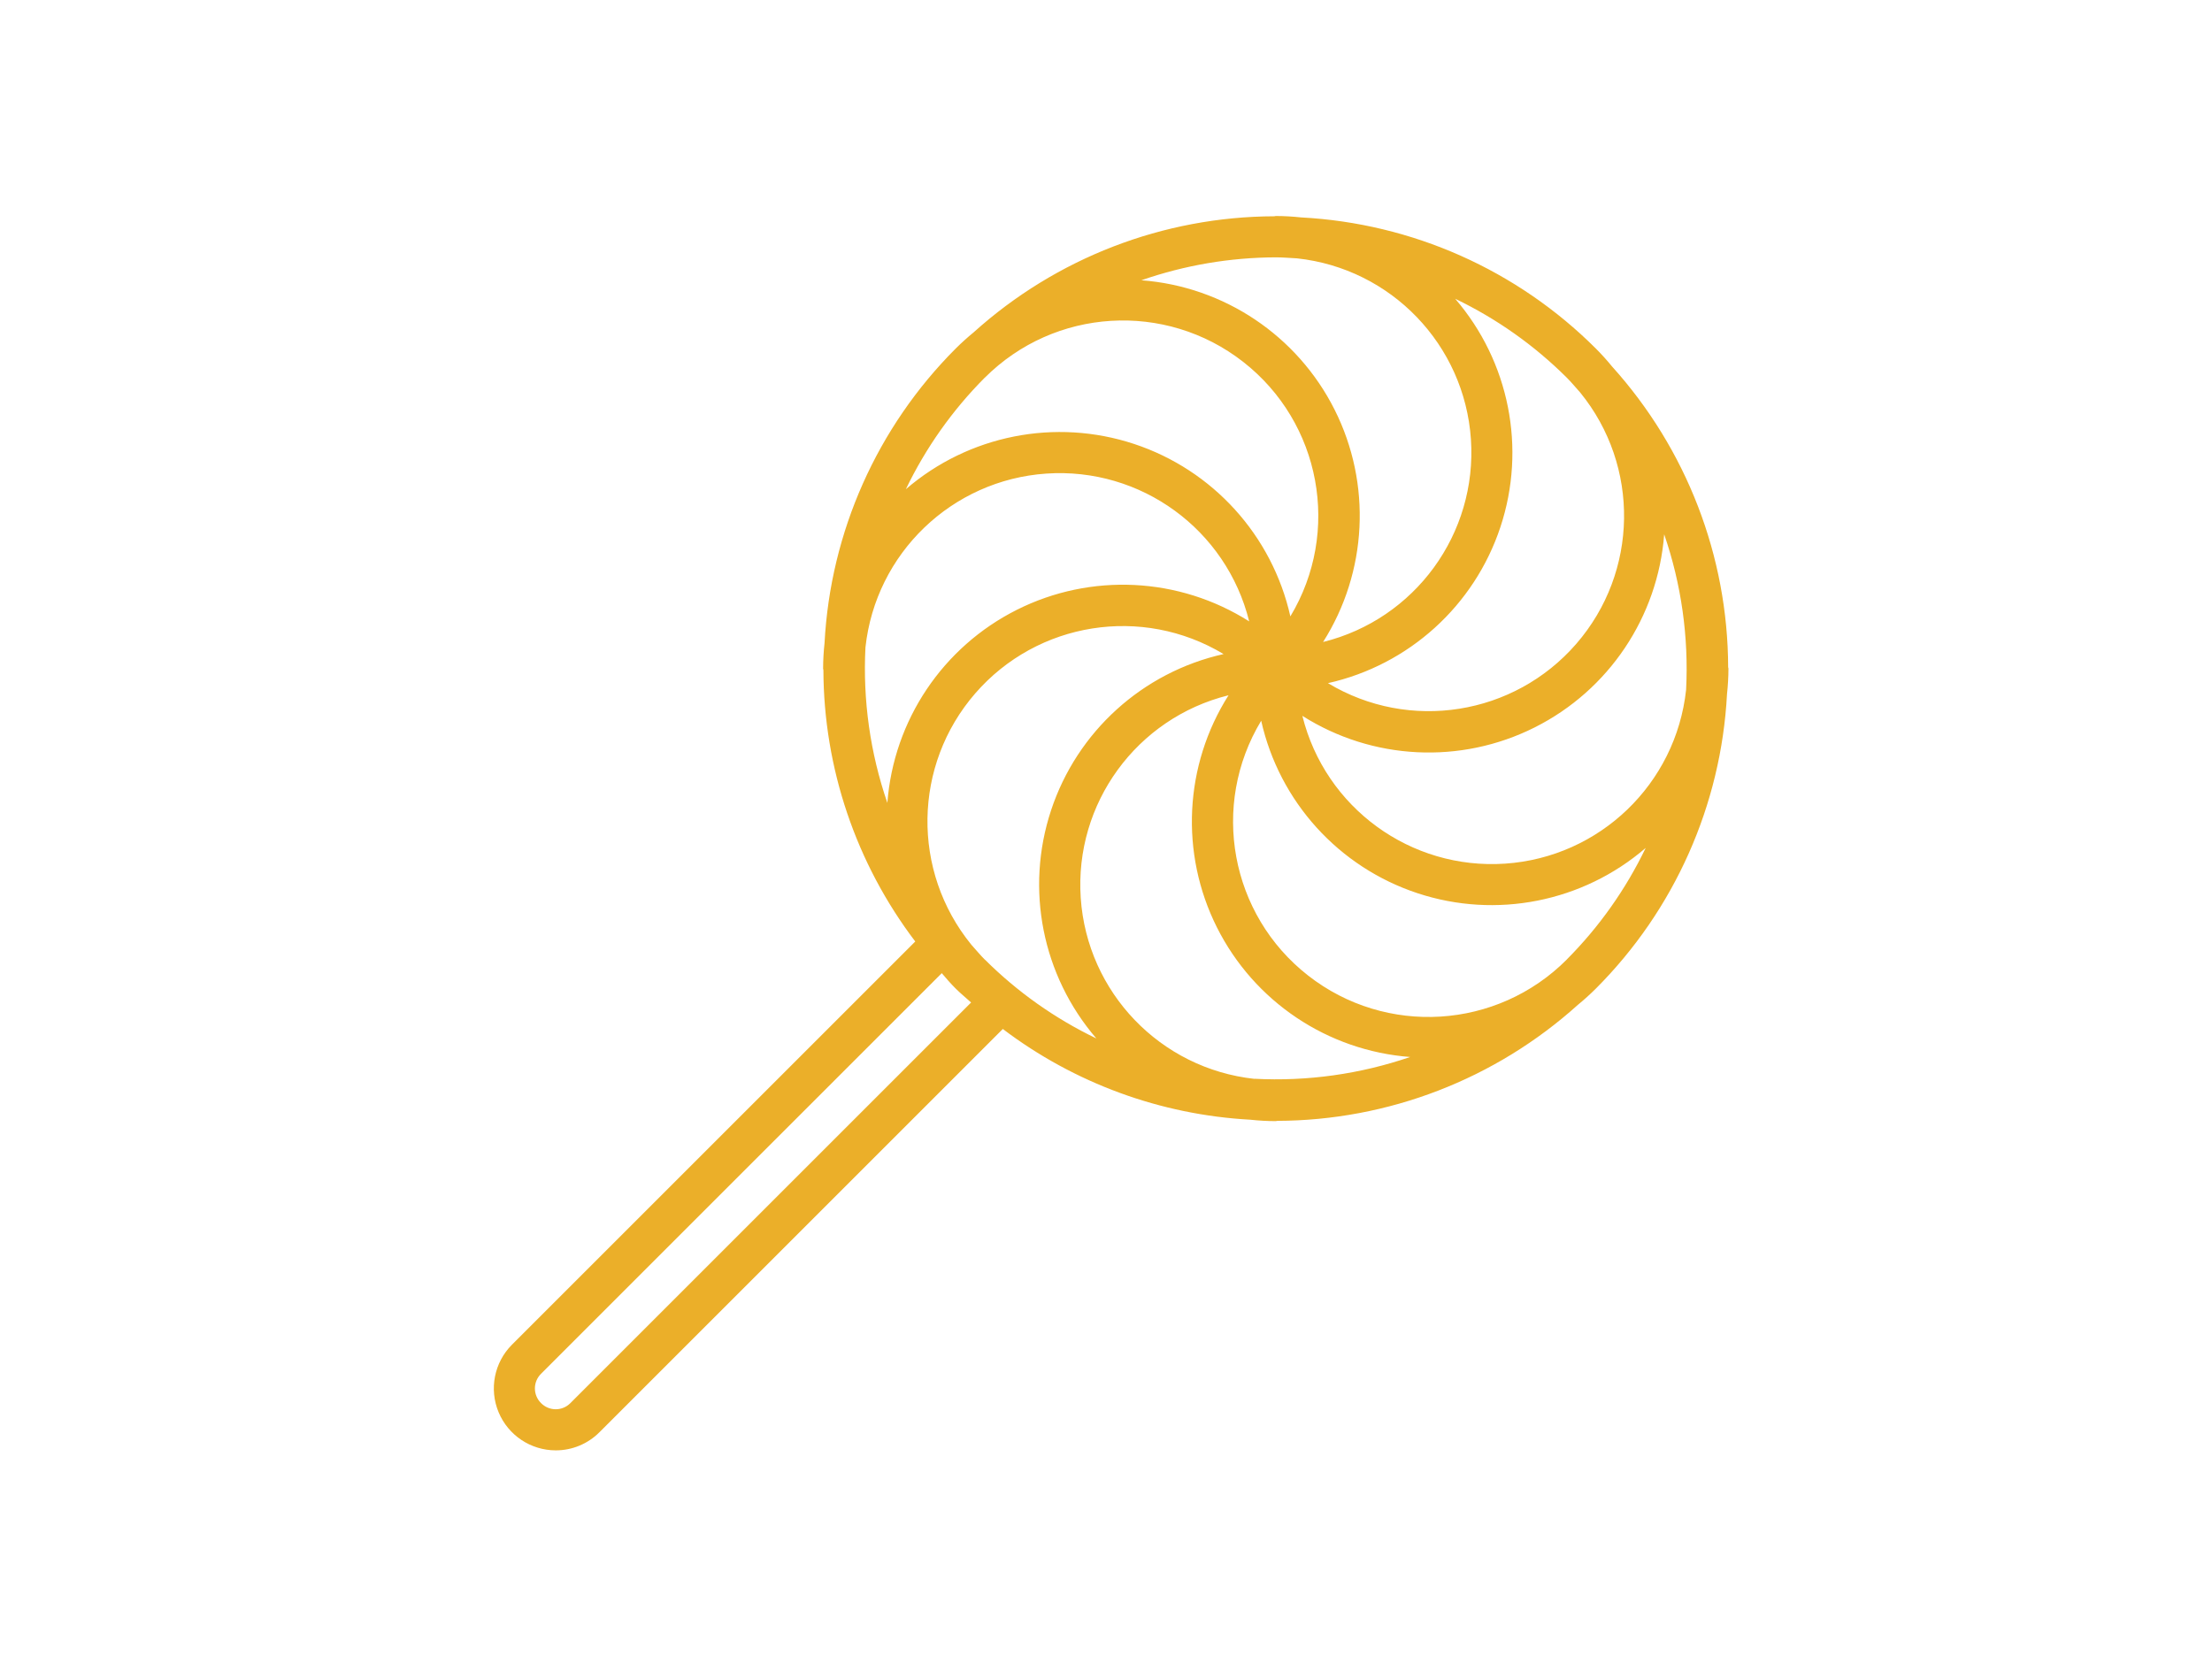<svg width="215" height="161" viewBox="0 0 215 161" fill="none" xmlns="http://www.w3.org/2000/svg">
<path d="M167.972 64.861C167.94 54.061 163.923 43.653 156.69 35.633C156.195 35.025 155.669 34.442 155.115 33.887C147.47 26.248 137.269 21.707 126.476 21.138C125.654 21.048 124.828 21.001 124.002 21C123.954 21 123.916 21.024 123.87 21.026C113.068 21.058 102.658 25.076 94.635 32.309C94.034 32.801 93.452 33.327 92.889 33.887C85.252 41.53 80.712 51.727 80.143 62.516C80.052 63.34 80.006 64.168 80.004 64.996C80.004 65.044 80.027 65.084 80.032 65.132C80.061 74.668 83.196 83.934 88.961 91.53L49.751 130.737C48.037 132.461 47.528 135.046 48.461 137.29C49.393 139.534 51.584 140.998 54.014 141C55.606 141.002 57.133 140.371 58.258 139.244L97.471 100.034C104.431 105.307 112.808 108.379 121.528 108.855C122.349 108.945 123.175 108.992 124.002 108.993C124.05 108.993 124.088 108.969 124.134 108.967C134.936 108.935 145.346 104.917 153.369 97.684C153.971 97.192 154.553 96.666 155.115 96.106C162.752 88.463 167.292 78.266 167.86 67.477C167.951 66.653 167.998 65.825 168 64.997C168 64.949 167.976 64.909 167.972 64.861ZM152.287 36.715C152.749 37.177 153.153 37.677 153.589 38.157C159.418 45.311 159.258 55.62 153.211 62.591C147.163 69.562 136.98 71.175 129.074 66.415C136.941 64.65 143.305 58.886 145.838 51.231C148.372 43.577 146.702 35.155 141.441 29.046C145.461 30.975 149.127 33.568 152.287 36.715ZM124.002 25.018C124.69 25.018 125.376 25.082 126.062 25.116C135.216 26.101 142.343 33.514 142.969 42.699C143.594 51.885 137.538 60.195 128.601 62.413C132.914 55.604 133.339 47.033 129.721 39.831C126.104 32.629 118.975 27.852 110.938 27.246C115.139 25.785 119.554 25.033 124.002 25.018ZM95.717 36.715L95.715 36.723C102.496 29.936 113.274 29.274 120.835 35.18C128.395 41.085 130.363 51.703 125.42 59.925C123.654 52.058 117.89 45.694 110.235 43.161C102.579 40.628 94.157 42.298 88.047 47.56C89.978 43.541 92.571 39.875 95.717 36.715ZM86.249 78.057C84.579 73.201 83.856 68.07 84.119 62.941C85.108 53.788 92.522 46.663 101.707 46.04C110.893 45.416 119.201 51.474 121.418 60.409C114.611 56.096 106.041 55.668 98.839 59.282C91.637 62.896 86.858 70.023 86.249 78.057ZM55.43 136.416C55.052 136.796 54.537 137.008 54 137.004C53.464 137 52.952 136.781 52.579 136.396C52.203 136.021 51.991 135.511 51.991 134.98C51.991 134.449 52.203 133.939 52.579 133.564L91.537 94.608C91.965 95.12 92.409 95.625 92.889 96.105C93.369 96.585 93.889 97.005 94.389 97.459L55.43 136.416ZM95.717 93.278L95.715 93.286C95.253 92.824 94.849 92.324 94.413 91.844C88.584 84.69 88.743 74.38 94.79 67.41C100.838 60.439 111.022 58.826 118.928 63.587C111.06 65.351 104.695 71.115 102.163 78.769C99.629 86.424 101.3 94.846 106.562 100.955C102.542 99.023 98.875 96.428 95.717 93.278ZM121.938 104.875L121.936 104.885C112.785 103.892 105.666 96.479 105.044 87.296C104.422 78.114 110.477 69.808 119.41 67.591C115.098 74.397 114.672 82.967 118.287 90.168C121.902 97.369 129.028 102.147 137.063 102.757C132.203 104.424 127.069 105.143 121.938 104.875ZM152.287 93.278L152.285 93.286C145.503 100.087 134.711 100.754 127.144 94.839C119.578 88.924 117.62 78.29 122.584 70.068C124.349 77.935 130.114 84.299 137.769 86.832C145.424 89.365 153.847 87.695 159.957 82.433C158.025 86.452 155.433 90.118 152.287 93.278ZM163.884 67.052V67.06C162.896 76.213 155.482 83.338 146.296 83.961C137.111 84.585 128.802 78.528 126.586 69.592C133.392 73.906 141.962 74.334 149.164 70.719C156.366 67.105 161.145 59.978 161.754 51.944C163.423 56.797 164.146 61.926 163.884 67.052Z" fill="#EBAF29"/>
</svg>
